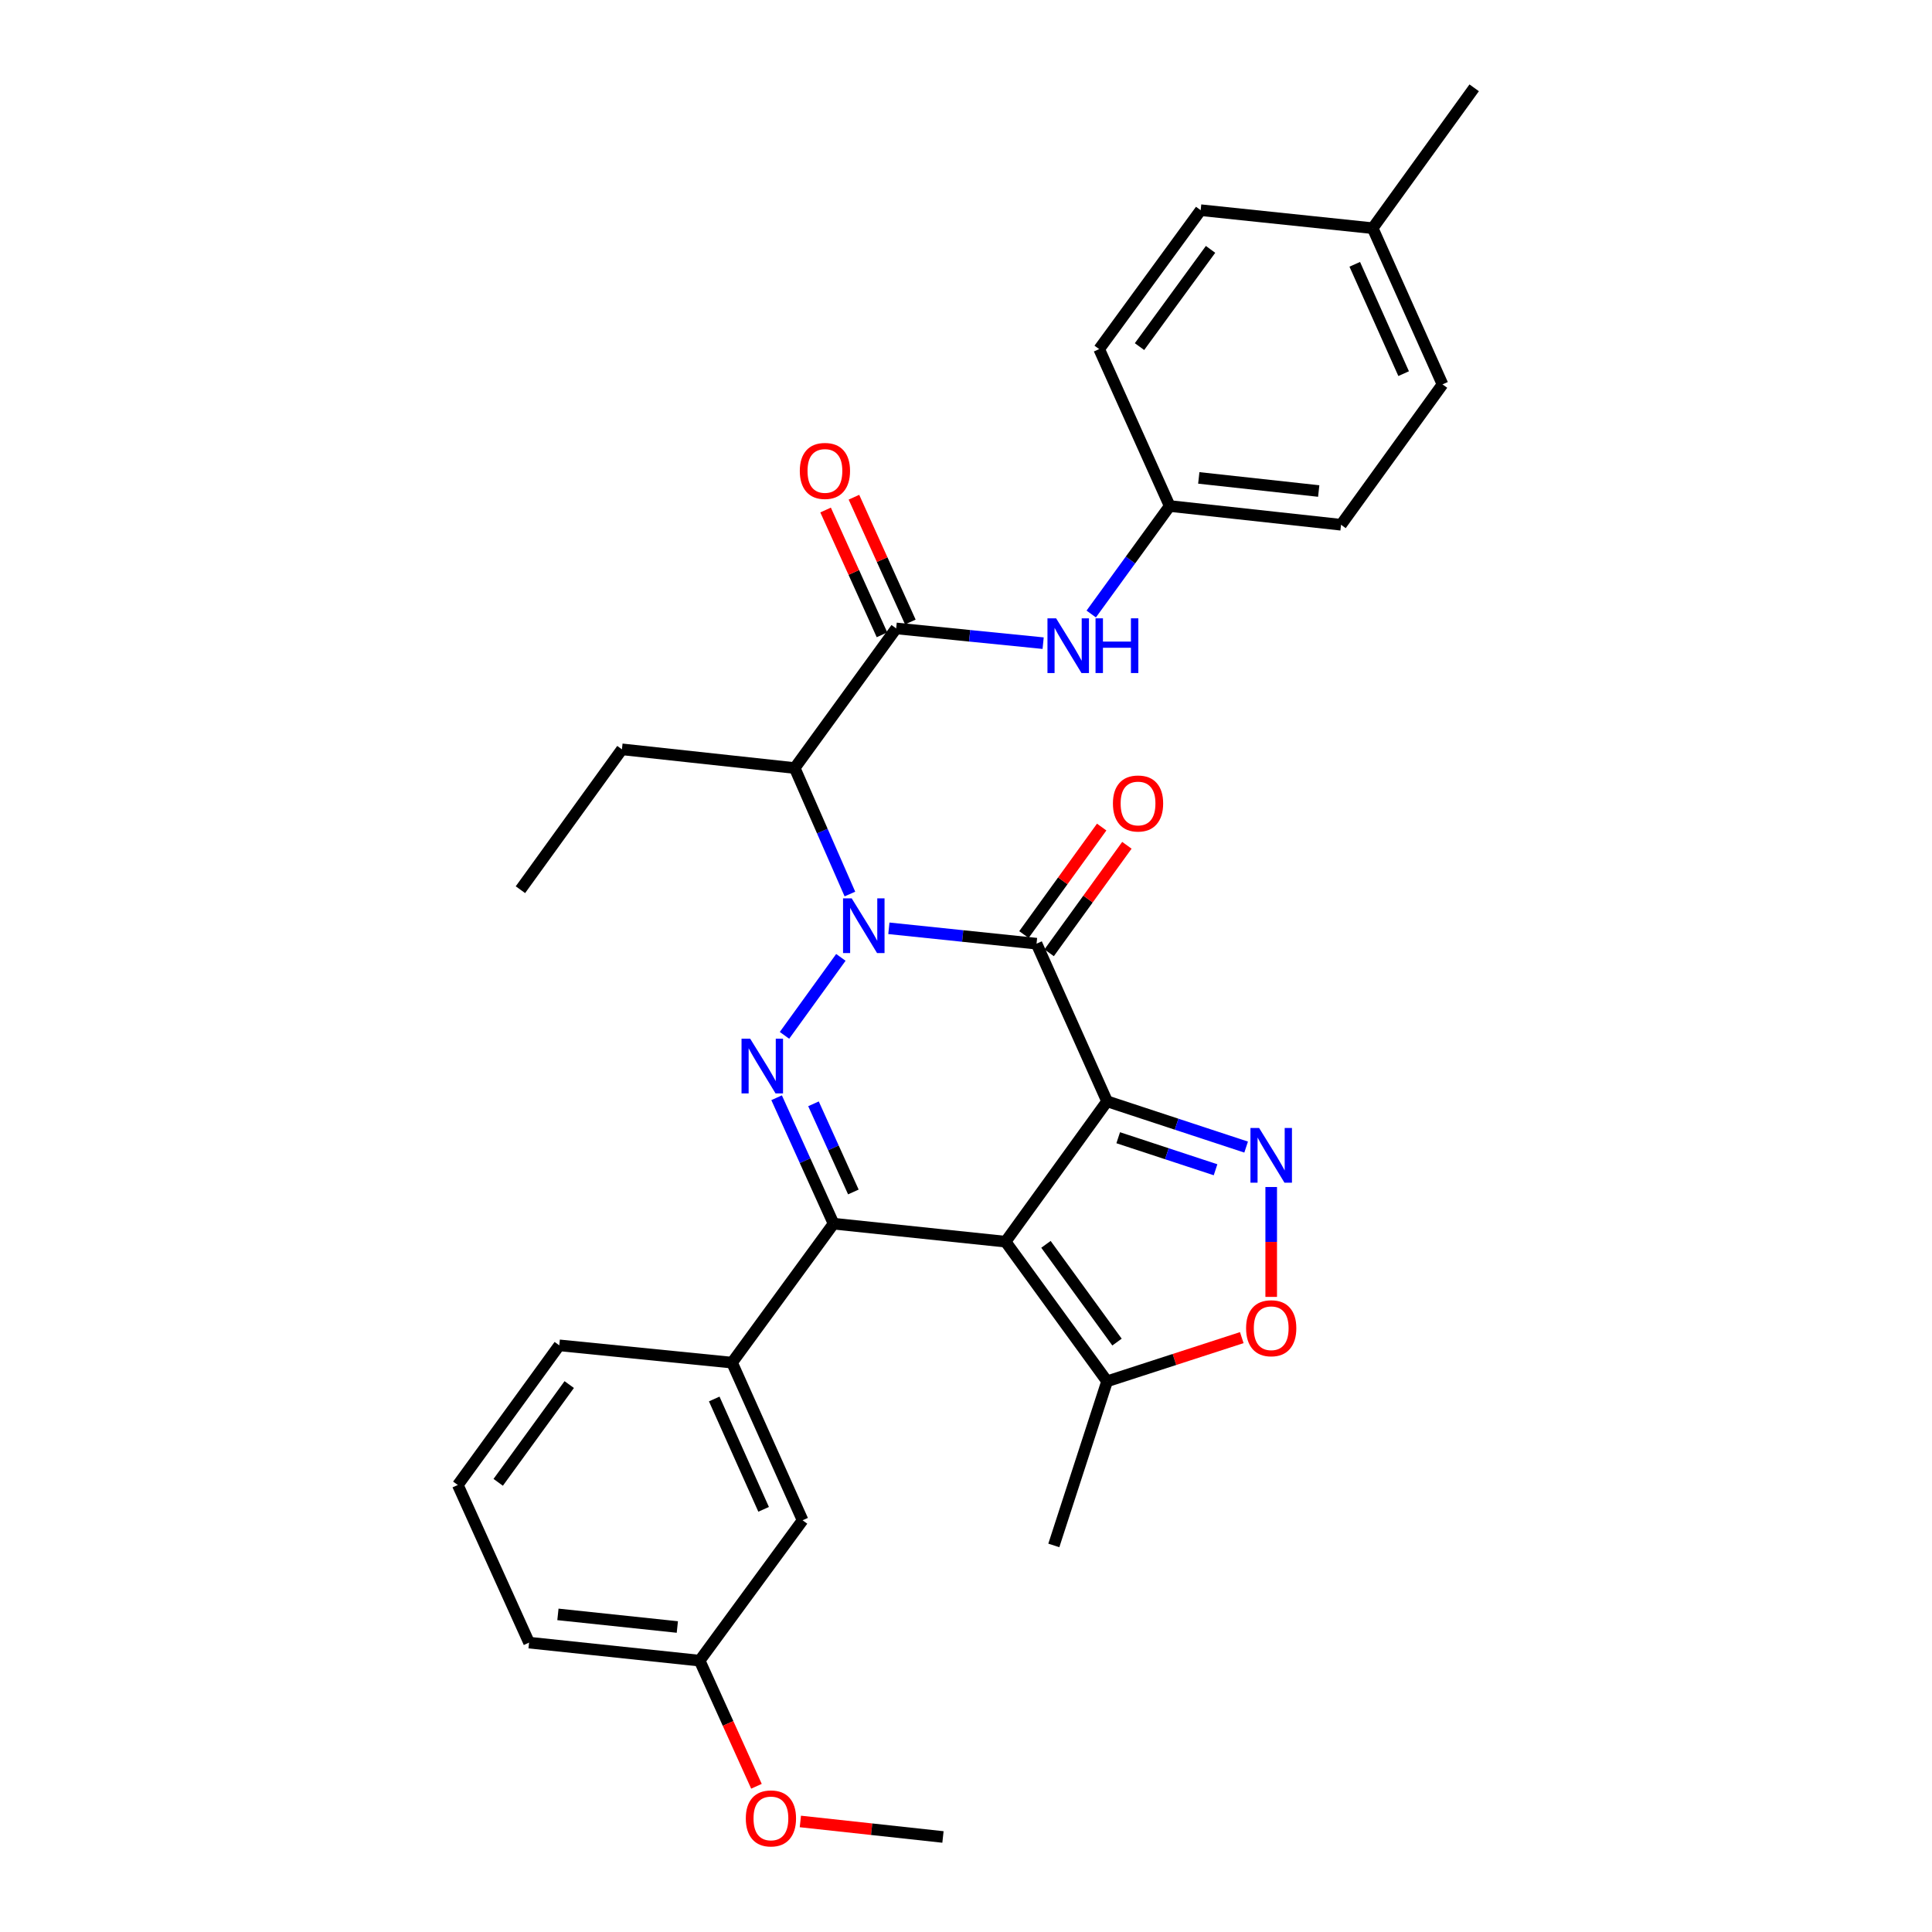 <?xml version='1.0' encoding='iso-8859-1'?>
<svg version='1.1' baseProfile='full'
              xmlns='http://www.w3.org/2000/svg'
                      xmlns:rdkit='http://www.rdkit.org/xml'
                      xmlns:xlink='http://www.w3.org/1999/xlink'
                  xml:space='preserve'
width='1000px' height='1000px' viewBox='0 0 1000 1000'>
<!-- END OF HEADER -->
<rect style='opacity:1.0;fill:#FFFFFF;stroke:none' width='1000' height='1000' x='0' y='0'> </rect>
<path class='bond-1' d='M 573.021,570.038 L 520.482,642.692' style='fill:none;fill-rule:evenodd;stroke:#000000;stroke-width:6px;stroke-linecap:butt;stroke-linejoin:miter;stroke-opacity:1' />
<path class='bond-2' d='M 573.021,570.038 L 536.511,488.448' style='fill:none;fill-rule:evenodd;stroke:#000000;stroke-width:6px;stroke-linecap:butt;stroke-linejoin:miter;stroke-opacity:1' />
<path class='bond-5' d='M 573.021,570.038 L 609.01,581.883' style='fill:none;fill-rule:evenodd;stroke:#000000;stroke-width:6px;stroke-linecap:butt;stroke-linejoin:miter;stroke-opacity:1' />
<path class='bond-5' d='M 609.01,581.883 L 644.998,593.727' style='fill:none;fill-rule:evenodd;stroke:#0000FF;stroke-width:6px;stroke-linecap:butt;stroke-linejoin:miter;stroke-opacity:1' />
<path class='bond-5' d='M 578.785,588.884 L 603.977,597.175' style='fill:none;fill-rule:evenodd;stroke:#000000;stroke-width:6px;stroke-linecap:butt;stroke-linejoin:miter;stroke-opacity:1' />
<path class='bond-5' d='M 603.977,597.175 L 629.169,605.467' style='fill:none;fill-rule:evenodd;stroke:#0000FF;stroke-width:6px;stroke-linecap:butt;stroke-linejoin:miter;stroke-opacity:1' />
<path class='bond-0' d='M 460.082,480.489 L 498.296,484.469' style='fill:none;fill-rule:evenodd;stroke:#0000FF;stroke-width:6px;stroke-linecap:butt;stroke-linejoin:miter;stroke-opacity:1' />
<path class='bond-0' d='M 498.296,484.469 L 536.511,488.448' style='fill:none;fill-rule:evenodd;stroke:#000000;stroke-width:6px;stroke-linecap:butt;stroke-linejoin:miter;stroke-opacity:1' />
<path class='bond-3' d='M 435.234,495.538 L 406.05,535.896' style='fill:none;fill-rule:evenodd;stroke:#0000FF;stroke-width:6px;stroke-linecap:butt;stroke-linejoin:miter;stroke-opacity:1' />
<path class='bond-6' d='M 439.913,462.75 L 425.624,430.144' style='fill:none;fill-rule:evenodd;stroke:#0000FF;stroke-width:6px;stroke-linecap:butt;stroke-linejoin:miter;stroke-opacity:1' />
<path class='bond-6' d='M 425.624,430.144 L 411.335,397.538' style='fill:none;fill-rule:evenodd;stroke:#000000;stroke-width:6px;stroke-linecap:butt;stroke-linejoin:miter;stroke-opacity:1' />
<path class='bond-4' d='M 520.482,642.692 L 431.451,633.373' style='fill:none;fill-rule:evenodd;stroke:#000000;stroke-width:6px;stroke-linecap:butt;stroke-linejoin:miter;stroke-opacity:1' />
<path class='bond-9' d='M 520.482,642.692 L 573.021,714.971' style='fill:none;fill-rule:evenodd;stroke:#000000;stroke-width:6px;stroke-linecap:butt;stroke-linejoin:miter;stroke-opacity:1' />
<path class='bond-9' d='M 541.386,644.068 L 578.163,694.663' style='fill:none;fill-rule:evenodd;stroke:#000000;stroke-width:6px;stroke-linecap:butt;stroke-linejoin:miter;stroke-opacity:1' />
<path class='bond-12' d='M 543.033,493.165 L 563.155,465.343' style='fill:none;fill-rule:evenodd;stroke:#000000;stroke-width:6px;stroke-linecap:butt;stroke-linejoin:miter;stroke-opacity:1' />
<path class='bond-12' d='M 563.155,465.343 L 583.277,437.521' style='fill:none;fill-rule:evenodd;stroke:#FF0000;stroke-width:6px;stroke-linecap:butt;stroke-linejoin:miter;stroke-opacity:1' />
<path class='bond-12' d='M 529.988,483.731 L 550.109,455.908' style='fill:none;fill-rule:evenodd;stroke:#000000;stroke-width:6px;stroke-linecap:butt;stroke-linejoin:miter;stroke-opacity:1' />
<path class='bond-12' d='M 550.109,455.908 L 570.231,428.086' style='fill:none;fill-rule:evenodd;stroke:#FF0000;stroke-width:6px;stroke-linecap:butt;stroke-linejoin:miter;stroke-opacity:1' />
<path class='bond-32' d='M 401.972,568.19 L 416.711,600.781' style='fill:none;fill-rule:evenodd;stroke:#0000FF;stroke-width:6px;stroke-linecap:butt;stroke-linejoin:miter;stroke-opacity:1' />
<path class='bond-32' d='M 416.711,600.781 L 431.451,633.373' style='fill:none;fill-rule:evenodd;stroke:#000000;stroke-width:6px;stroke-linecap:butt;stroke-linejoin:miter;stroke-opacity:1' />
<path class='bond-32' d='M 421.063,571.333 L 431.381,594.147' style='fill:none;fill-rule:evenodd;stroke:#0000FF;stroke-width:6px;stroke-linecap:butt;stroke-linejoin:miter;stroke-opacity:1' />
<path class='bond-32' d='M 431.381,594.147 L 441.698,616.961' style='fill:none;fill-rule:evenodd;stroke:#000000;stroke-width:6px;stroke-linecap:butt;stroke-linejoin:miter;stroke-opacity:1' />
<path class='bond-10' d='M 431.451,633.373 L 378.903,705.294' style='fill:none;fill-rule:evenodd;stroke:#000000;stroke-width:6px;stroke-linecap:butt;stroke-linejoin:miter;stroke-opacity:1' />
<path class='bond-8' d='M 657.974,614.393 L 657.974,642.831' style='fill:none;fill-rule:evenodd;stroke:#0000FF;stroke-width:6px;stroke-linecap:butt;stroke-linejoin:miter;stroke-opacity:1' />
<path class='bond-8' d='M 657.974,642.831 L 657.974,671.268' style='fill:none;fill-rule:evenodd;stroke:#FF0000;stroke-width:6px;stroke-linecap:butt;stroke-linejoin:miter;stroke-opacity:1' />
<path class='bond-7' d='M 411.335,397.538 L 463.856,325.268' style='fill:none;fill-rule:evenodd;stroke:#000000;stroke-width:6px;stroke-linecap:butt;stroke-linejoin:miter;stroke-opacity:1' />
<path class='bond-17' d='M 411.335,397.538 L 321.91,387.851' style='fill:none;fill-rule:evenodd;stroke:#000000;stroke-width:6px;stroke-linecap:butt;stroke-linejoin:miter;stroke-opacity:1' />
<path class='bond-11' d='M 463.856,325.268 L 501.892,329.085' style='fill:none;fill-rule:evenodd;stroke:#000000;stroke-width:6px;stroke-linecap:butt;stroke-linejoin:miter;stroke-opacity:1' />
<path class='bond-11' d='M 501.892,329.085 L 539.928,332.901' style='fill:none;fill-rule:evenodd;stroke:#0000FF;stroke-width:6px;stroke-linecap:butt;stroke-linejoin:miter;stroke-opacity:1' />
<path class='bond-13' d='M 471.192,321.953 L 456.594,289.653' style='fill:none;fill-rule:evenodd;stroke:#000000;stroke-width:6px;stroke-linecap:butt;stroke-linejoin:miter;stroke-opacity:1' />
<path class='bond-13' d='M 456.594,289.653 L 441.997,257.353' style='fill:none;fill-rule:evenodd;stroke:#FF0000;stroke-width:6px;stroke-linecap:butt;stroke-linejoin:miter;stroke-opacity:1' />
<path class='bond-13' d='M 456.521,328.583 L 441.923,296.283' style='fill:none;fill-rule:evenodd;stroke:#000000;stroke-width:6px;stroke-linecap:butt;stroke-linejoin:miter;stroke-opacity:1' />
<path class='bond-13' d='M 441.923,296.283 L 427.325,263.983' style='fill:none;fill-rule:evenodd;stroke:#FF0000;stroke-width:6px;stroke-linecap:butt;stroke-linejoin:miter;stroke-opacity:1' />
<path class='bond-31' d='M 642.742,692.355 L 607.881,703.663' style='fill:none;fill-rule:evenodd;stroke:#FF0000;stroke-width:6px;stroke-linecap:butt;stroke-linejoin:miter;stroke-opacity:1' />
<path class='bond-31' d='M 607.881,703.663 L 573.021,714.971' style='fill:none;fill-rule:evenodd;stroke:#000000;stroke-width:6px;stroke-linecap:butt;stroke-linejoin:miter;stroke-opacity:1' />
<path class='bond-25' d='M 573.021,714.971 L 545.455,799.915' style='fill:none;fill-rule:evenodd;stroke:#000000;stroke-width:6px;stroke-linecap:butt;stroke-linejoin:miter;stroke-opacity:1' />
<path class='bond-14' d='M 378.903,705.294 L 415.423,786.893' style='fill:none;fill-rule:evenodd;stroke:#000000;stroke-width:6px;stroke-linecap:butt;stroke-linejoin:miter;stroke-opacity:1' />
<path class='bond-14' d='M 369.686,724.11 L 395.25,781.23' style='fill:none;fill-rule:evenodd;stroke:#000000;stroke-width:6px;stroke-linecap:butt;stroke-linejoin:miter;stroke-opacity:1' />
<path class='bond-23' d='M 378.903,705.294 L 289.487,696.349' style='fill:none;fill-rule:evenodd;stroke:#000000;stroke-width:6px;stroke-linecap:butt;stroke-linejoin:miter;stroke-opacity:1' />
<path class='bond-15' d='M 564.819,317.81 L 585.127,289.863' style='fill:none;fill-rule:evenodd;stroke:#0000FF;stroke-width:6px;stroke-linecap:butt;stroke-linejoin:miter;stroke-opacity:1' />
<path class='bond-15' d='M 585.127,289.863 L 605.435,261.916' style='fill:none;fill-rule:evenodd;stroke:#000000;stroke-width:6px;stroke-linecap:butt;stroke-linejoin:miter;stroke-opacity:1' />
<path class='bond-16' d='M 415.423,786.893 L 362.141,859.547' style='fill:none;fill-rule:evenodd;stroke:#000000;stroke-width:6px;stroke-linecap:butt;stroke-linejoin:miter;stroke-opacity:1' />
<path class='bond-19' d='M 605.435,261.916 L 568.925,180.692' style='fill:none;fill-rule:evenodd;stroke:#000000;stroke-width:6px;stroke-linecap:butt;stroke-linejoin:miter;stroke-opacity:1' />
<path class='bond-20' d='M 605.435,261.916 L 694.118,271.611' style='fill:none;fill-rule:evenodd;stroke:#000000;stroke-width:6px;stroke-linecap:butt;stroke-linejoin:miter;stroke-opacity:1' />
<path class='bond-20' d='M 620.488,247.366 L 682.566,254.153' style='fill:none;fill-rule:evenodd;stroke:#000000;stroke-width:6px;stroke-linecap:butt;stroke-linejoin:miter;stroke-opacity:1' />
<path class='bond-24' d='M 362.141,859.547 L 376.841,892.058' style='fill:none;fill-rule:evenodd;stroke:#000000;stroke-width:6px;stroke-linecap:butt;stroke-linejoin:miter;stroke-opacity:1' />
<path class='bond-24' d='M 376.841,892.058 L 391.541,924.57' style='fill:none;fill-rule:evenodd;stroke:#FF0000;stroke-width:6px;stroke-linecap:butt;stroke-linejoin:miter;stroke-opacity:1' />
<path class='bond-33' d='M 362.141,859.547 L 273.843,850.218' style='fill:none;fill-rule:evenodd;stroke:#000000;stroke-width:6px;stroke-linecap:butt;stroke-linejoin:miter;stroke-opacity:1' />
<path class='bond-33' d='M 350.588,842.137 L 288.78,835.607' style='fill:none;fill-rule:evenodd;stroke:#000000;stroke-width:6px;stroke-linecap:butt;stroke-linejoin:miter;stroke-opacity:1' />
<path class='bond-30' d='M 321.91,387.851 L 269.371,460.506' style='fill:none;fill-rule:evenodd;stroke:#000000;stroke-width:6px;stroke-linecap:butt;stroke-linejoin:miter;stroke-opacity:1' />
<path class='bond-18' d='M 710.495,118.109 L 746.639,198.957' style='fill:none;fill-rule:evenodd;stroke:#000000;stroke-width:6px;stroke-linecap:butt;stroke-linejoin:miter;stroke-opacity:1' />
<path class='bond-18' d='M 701.219,136.807 L 726.52,193.4' style='fill:none;fill-rule:evenodd;stroke:#000000;stroke-width:6px;stroke-linecap:butt;stroke-linejoin:miter;stroke-opacity:1' />
<path class='bond-28' d='M 710.495,118.109 L 763.034,45.455' style='fill:none;fill-rule:evenodd;stroke:#000000;stroke-width:6px;stroke-linecap:butt;stroke-linejoin:miter;stroke-opacity:1' />
<path class='bond-34' d='M 710.495,118.109 L 621.464,108.789' style='fill:none;fill-rule:evenodd;stroke:#000000;stroke-width:6px;stroke-linecap:butt;stroke-linejoin:miter;stroke-opacity:1' />
<path class='bond-21' d='M 568.925,180.692 L 621.464,108.789' style='fill:none;fill-rule:evenodd;stroke:#000000;stroke-width:6px;stroke-linecap:butt;stroke-linejoin:miter;stroke-opacity:1' />
<path class='bond-21' d='M 589.805,179.405 L 626.582,129.073' style='fill:none;fill-rule:evenodd;stroke:#000000;stroke-width:6px;stroke-linecap:butt;stroke-linejoin:miter;stroke-opacity:1' />
<path class='bond-22' d='M 694.118,271.611 L 746.639,198.957' style='fill:none;fill-rule:evenodd;stroke:#000000;stroke-width:6px;stroke-linecap:butt;stroke-linejoin:miter;stroke-opacity:1' />
<path class='bond-26' d='M 289.487,696.349 L 236.966,768.628' style='fill:none;fill-rule:evenodd;stroke:#000000;stroke-width:6px;stroke-linecap:butt;stroke-linejoin:miter;stroke-opacity:1' />
<path class='bond-26' d='M 294.633,716.655 L 257.868,767.25' style='fill:none;fill-rule:evenodd;stroke:#000000;stroke-width:6px;stroke-linecap:butt;stroke-linejoin:miter;stroke-opacity:1' />
<path class='bond-29' d='M 414.267,942.786 L 451.172,946.8' style='fill:none;fill-rule:evenodd;stroke:#FF0000;stroke-width:6px;stroke-linecap:butt;stroke-linejoin:miter;stroke-opacity:1' />
<path class='bond-29' d='M 451.172,946.8 L 488.077,950.815' style='fill:none;fill-rule:evenodd;stroke:#000000;stroke-width:6px;stroke-linecap:butt;stroke-linejoin:miter;stroke-opacity:1' />
<path class='bond-27' d='M 236.966,768.628 L 273.843,850.218' style='fill:none;fill-rule:evenodd;stroke:#000000;stroke-width:6px;stroke-linecap:butt;stroke-linejoin:miter;stroke-opacity:1' />
<path  class='atom-1' d='M 440.834 464.977
L 450.114 479.977
Q 451.034 481.457, 452.514 484.137
Q 453.994 486.817, 454.074 486.977
L 454.074 464.977
L 457.834 464.977
L 457.834 493.297
L 453.954 493.297
L 443.994 476.897
Q 442.834 474.977, 441.594 472.777
Q 440.394 470.577, 440.034 469.897
L 440.034 493.297
L 436.354 493.297
L 436.354 464.977
L 440.834 464.977
' fill='#0000FF'/>
<path  class='atom-4' d='M 388.296 537.632
L 397.576 552.632
Q 398.496 554.112, 399.976 556.792
Q 401.456 559.472, 401.536 559.632
L 401.536 537.632
L 405.296 537.632
L 405.296 565.952
L 401.416 565.952
L 391.456 549.552
Q 390.296 547.632, 389.056 545.432
Q 387.856 543.232, 387.496 542.552
L 387.496 565.952
L 383.816 565.952
L 383.816 537.632
L 388.296 537.632
' fill='#0000FF'/>
<path  class='atom-6' d='M 651.714 583.838
L 660.994 598.838
Q 661.914 600.318, 663.394 602.998
Q 664.874 605.678, 664.954 605.838
L 664.954 583.838
L 668.714 583.838
L 668.714 612.158
L 664.834 612.158
L 654.874 595.758
Q 653.714 593.838, 652.474 591.638
Q 651.274 589.438, 650.914 588.758
L 650.914 612.158
L 647.234 612.158
L 647.234 583.838
L 651.714 583.838
' fill='#0000FF'/>
<path  class='atom-9' d='M 644.974 687.494
Q 644.974 680.694, 648.334 676.894
Q 651.694 673.094, 657.974 673.094
Q 664.254 673.094, 667.614 676.894
Q 670.974 680.694, 670.974 687.494
Q 670.974 694.374, 667.574 698.294
Q 664.174 702.174, 657.974 702.174
Q 651.734 702.174, 648.334 698.294
Q 644.974 694.414, 644.974 687.494
M 657.974 698.974
Q 662.294 698.974, 664.614 696.094
Q 666.974 693.174, 666.974 687.494
Q 666.974 681.934, 664.614 679.134
Q 662.294 676.294, 657.974 676.294
Q 653.654 676.294, 651.294 679.094
Q 648.974 681.894, 648.974 687.494
Q 648.974 693.214, 651.294 696.094
Q 653.654 698.974, 657.974 698.974
' fill='#FF0000'/>
<path  class='atom-12' d='M 546.646 320.043
L 555.926 335.043
Q 556.846 336.523, 558.326 339.203
Q 559.806 341.883, 559.886 342.043
L 559.886 320.043
L 563.646 320.043
L 563.646 348.363
L 559.766 348.363
L 549.806 331.963
Q 548.646 330.043, 547.406 327.843
Q 546.206 325.643, 545.846 324.963
L 545.846 348.363
L 542.166 348.363
L 542.166 320.043
L 546.646 320.043
' fill='#0000FF'/>
<path  class='atom-12' d='M 567.046 320.043
L 570.886 320.043
L 570.886 332.083
L 585.366 332.083
L 585.366 320.043
L 589.206 320.043
L 589.206 348.363
L 585.366 348.363
L 585.366 335.283
L 570.886 335.283
L 570.886 348.363
L 567.046 348.363
L 567.046 320.043
' fill='#0000FF'/>
<path  class='atom-13' d='M 576.049 415.882
Q 576.049 409.082, 579.409 405.282
Q 582.769 401.482, 589.049 401.482
Q 595.329 401.482, 598.689 405.282
Q 602.049 409.082, 602.049 415.882
Q 602.049 422.762, 598.649 426.682
Q 595.249 430.562, 589.049 430.562
Q 582.809 430.562, 579.409 426.682
Q 576.049 422.802, 576.049 415.882
M 589.049 427.362
Q 593.369 427.362, 595.689 424.482
Q 598.049 421.562, 598.049 415.882
Q 598.049 410.322, 595.689 407.522
Q 593.369 404.682, 589.049 404.682
Q 584.729 404.682, 582.369 407.482
Q 580.049 410.282, 580.049 415.882
Q 580.049 421.602, 582.369 424.482
Q 584.729 427.362, 589.049 427.362
' fill='#FF0000'/>
<path  class='atom-14' d='M 413.979 243.749
Q 413.979 236.949, 417.339 233.149
Q 420.699 229.349, 426.979 229.349
Q 433.259 229.349, 436.619 233.149
Q 439.979 236.949, 439.979 243.749
Q 439.979 250.629, 436.579 254.549
Q 433.179 258.429, 426.979 258.429
Q 420.739 258.429, 417.339 254.549
Q 413.979 250.669, 413.979 243.749
M 426.979 255.229
Q 431.299 255.229, 433.619 252.349
Q 435.979 249.429, 435.979 243.749
Q 435.979 238.189, 433.619 235.389
Q 431.299 232.549, 426.979 232.549
Q 422.659 232.549, 420.299 235.349
Q 417.979 238.149, 417.979 243.749
Q 417.979 249.469, 420.299 252.349
Q 422.659 255.229, 426.979 255.229
' fill='#FF0000'/>
<path  class='atom-25' d='M 386.028 941.208
Q 386.028 934.408, 389.388 930.608
Q 392.748 926.808, 399.028 926.808
Q 405.308 926.808, 408.668 930.608
Q 412.028 934.408, 412.028 941.208
Q 412.028 948.088, 408.628 952.008
Q 405.228 955.888, 399.028 955.888
Q 392.788 955.888, 389.388 952.008
Q 386.028 948.128, 386.028 941.208
M 399.028 952.688
Q 403.348 952.688, 405.668 949.808
Q 408.028 946.888, 408.028 941.208
Q 408.028 935.648, 405.668 932.848
Q 403.348 930.008, 399.028 930.008
Q 394.708 930.008, 392.348 932.808
Q 390.028 935.608, 390.028 941.208
Q 390.028 946.928, 392.348 949.808
Q 394.708 952.688, 399.028 952.688
' fill='#FF0000'/>
</svg>
